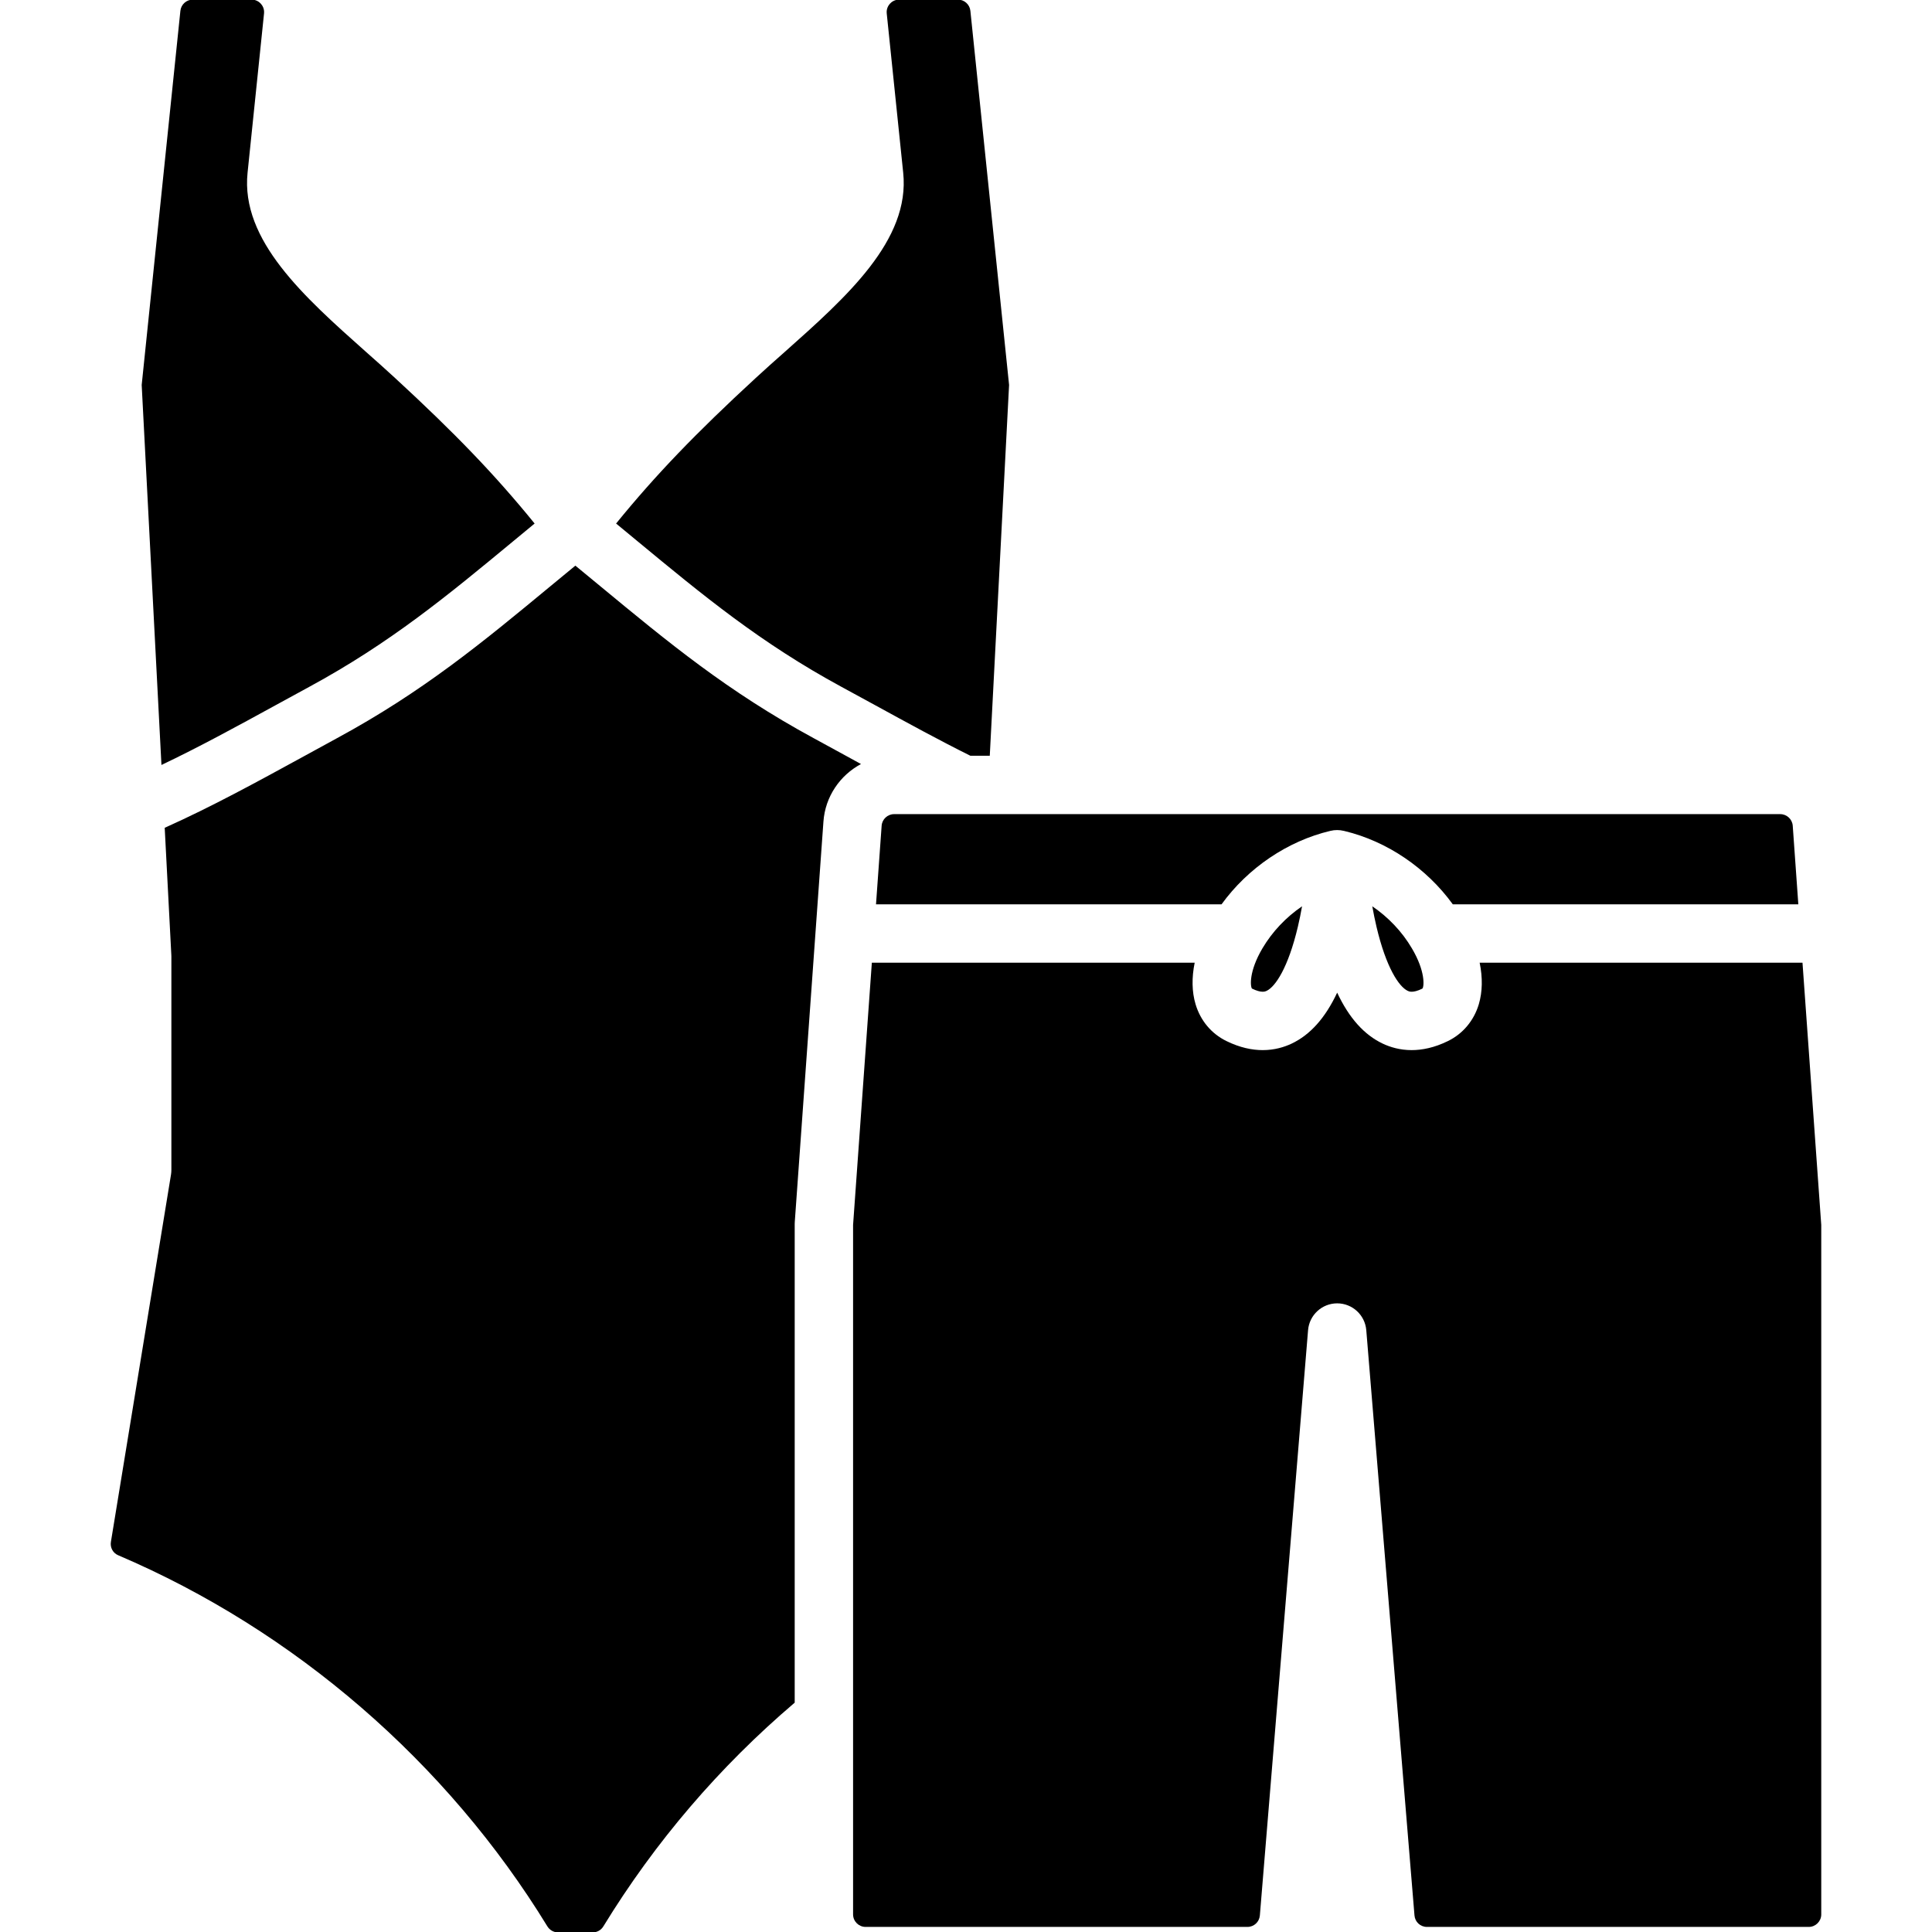 <svg height="512" viewBox="0 0 512 512" width="512" xmlns="http://www.w3.org/2000/svg"><g id="_x31_1_Swimwear"><path d="m471.779 215.753c1.735 0 3.194 1.348 3.315 3.083l1.481 20.82h-91.567c-6.94-9.581-17.372-16.698-28.666-19.416-.066-.022-.133-.033-.199-.044-1.149-.287-2.376-.298-3.559-.011-11.371 2.685-21.88 9.835-28.865 19.471h-91.567l1.492-20.831c.121-1.724 1.58-3.072 3.304-3.072zm-94.804 46.203s-.022.022-.077.044v.011c-2.486 1.216-3.47.751-3.835.575-2.321-1.094-5.713-6.133-8.277-16.974-.431-1.845-.807-3.68-1.116-5.437 4.233 2.884 7.89 6.708 10.498 11.15 3.624 6.123 3.227 10.079 2.807 10.631zm-31.915-21.781c-.309 1.757-.685 3.592-1.116 5.437-2.564 10.841-5.957 15.88-8.277 16.974-.365.177-1.348.641-3.89-.608-.431-.575-.84-4.531 2.785-10.664 2.619-4.431 6.266-8.255 10.498-11.139zm-144.776-140.013c2.486-2.299 5.139-4.652 7.713-6.929 16.333-14.532 33.219-29.55 31.362-47.452l-4.365-42.225c-.132-1.282.475-2.155.84-2.564s1.183-1.094 2.453-1.094h15.571c1.702 0 3.127 1.282 3.304 2.973l10.255 99.148-5.117 98.264h-5.139c-8.354-4.155-16.609-8.675-25.329-13.449-2.928-1.602-5.89-3.216-8.863-4.829-21.405-11.614-36.556-24.135-54.094-38.634-1.834-1.525-3.702-3.061-5.603-4.63 10.49-12.897 21.12-23.937 37.012-38.579zm-152.479-97.291c.177-1.691 1.602-2.973 3.304-2.973h15.559c1.282 0 2.1.685 2.464 1.094.365.409.973 1.293.84 2.564l-4.365 42.225c-1.856 17.902 15.029 32.92 31.362 47.452 2.575 2.276 5.227 4.63 7.713 6.929 15.902 14.653 26.522 25.682 36.998 38.578-1.879 1.547-3.724 3.072-5.548 4.586-17.549 14.521-32.71 27.052-54.149 38.678-2.951 1.602-5.89 3.205-8.807 4.807-10.388 5.691-20.355 11.139-30.39 15.913l-5.236-100.706zm170.414 214.86-7.592 106.065c-.011.188-.022.365-.022.553v126.874c-19.958 16.985-37.009 36.91-50.701 59.277-.608 1.006-1.669 1.602-2.829 1.602h-9.194c-1.149 0-2.199-.597-2.818-1.591-26.61-43.485-67.012-78.417-113.768-98.363-1.37-.586-2.155-2.044-1.901-3.547l15.924-97.324c.066-.409.099-.829.099-1.249v-56.503c0-.133 0-.265-.011-.398l-1.757-33.749c12.454-5.581 24.4-12.123 36.965-18.996 2.895-1.591 5.802-3.183 8.752-4.785 22.754-12.333 38.457-25.317 56.624-40.346 2.122-1.757 4.277-3.536 6.487-5.349 2.221 1.823 4.398 3.625 6.542 5.393 18.156 15.007 33.849 27.981 56.58 40.313 2.962 1.602 5.89 3.205 8.807 4.807 1.26.696 2.52 1.381 3.768 2.066-5.546 2.951-9.491 8.62-9.955 15.25zm264.434 289.608c0 1.823-1.492 3.315-3.315 3.315h-101.181c-1.746 0-3.161-1.315-3.304-3.039l-12.775-155.109c-.332-4.011-3.691-7.106-7.713-7.106s-7.382 3.094-7.713 7.106l-12.775 155.098c-.144 1.735-1.558 3.05-3.304 3.05h-101.182c-1.823 0-3.315-1.492-3.315-3.315v-182.714l4.973-69.498h85.555c-.807 3.956-.752 7.714.232 10.996 1.293 4.343 4.199 7.824 8.189 9.769 3.58 1.757 6.807 2.398 9.603 2.398 3.116 0 5.702-.796 7.647-1.713 4.929-2.332 8.929-6.785 12.089-13.515 3.161 6.73 7.161 11.183 12.09 13.515 1.945.917 4.531 1.713 7.647 1.713 1.403 0 2.906-.166 4.509-.541 1.602-.376 3.304-.972 5.106-1.857 3.978-1.945 6.885-5.415 8.189-9.769.972-3.282 1.039-7.039.221-10.996h85.555l4.973 69.498v182.714z"/></g></svg>